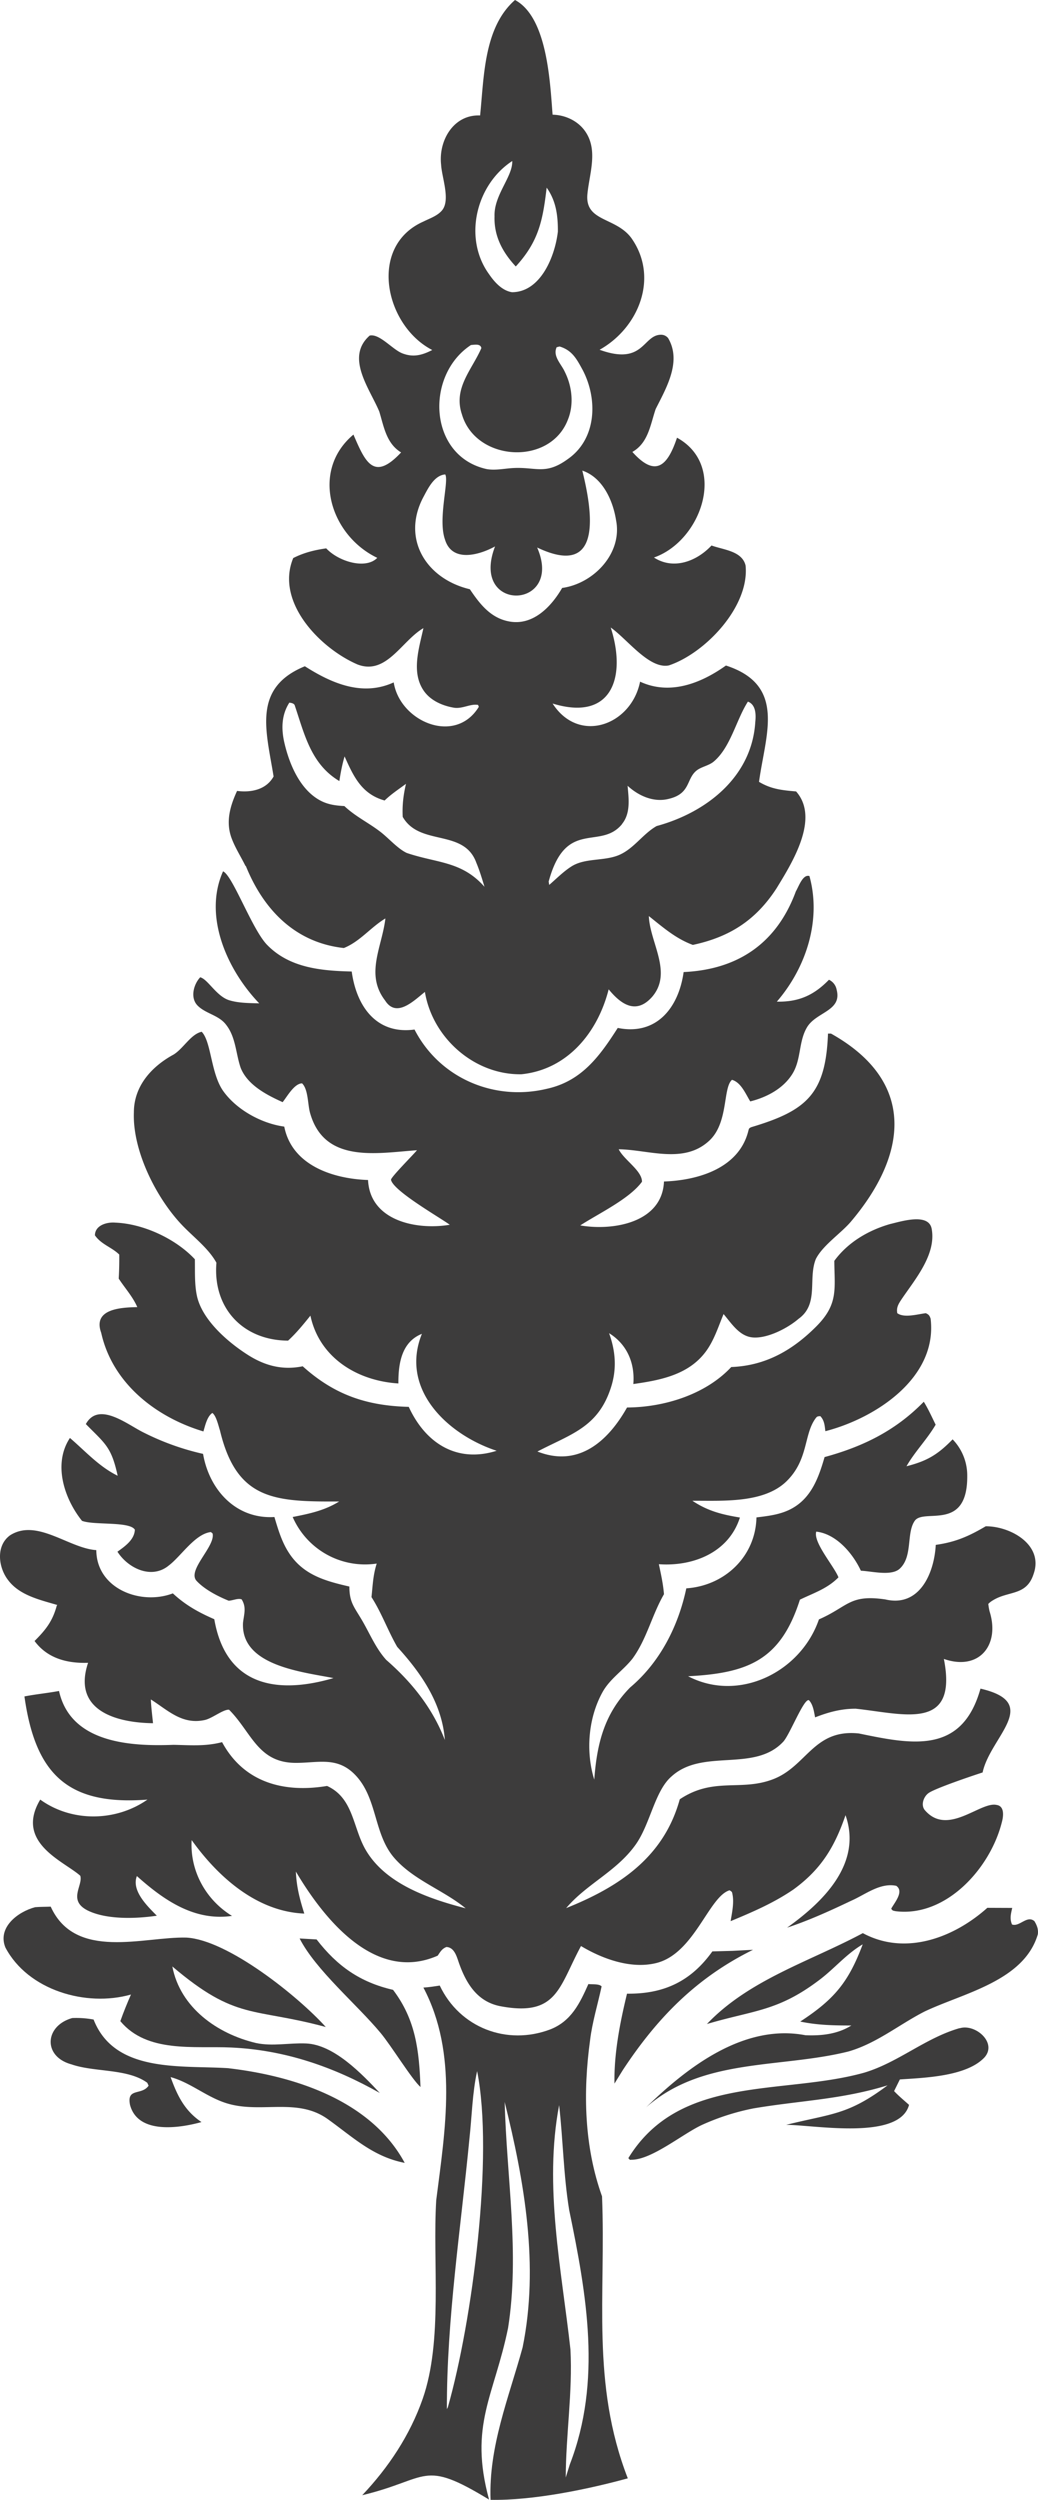 <svg viewBox="31.114 4.367 37.97 91.427" width="37.97" height="91.427" xmlns="http://www.w3.org/2000/svg">
  <path
    d="M35.906 77.309c-.14.32-.273.645-.39.977.98 1.175 2.69.902 4.054.964 1.965.09 3.738.704 5.438 1.664-.653-.695-1.676-1.769-2.696-1.812-.613-.027-1.222.113-1.832-.016-1.418-.336-2.773-1.293-3.062-2.8 2.347 1.992 2.93 1.488 5.613 2.214-1.008-1.12-3.586-3.187-5.098-3.27-1.55-.042-4.062.856-4.964-1.132-.188.008-.383.004-.57.02-.634.168-1.387.742-1.087 1.476.825 1.563 2.95 2.184 4.59 1.719zM42.691 75.297l-.617-.035c.59 1.156 2.09 2.406 2.96 3.453.395.473 1.145 1.7 1.462 1.98-.051-1.335-.172-2.457-1.004-3.554-1.207-.278-2.043-.867-2.797-1.844z"
    fill="#3d3c3c" />
  <path
    d="M33.191 63.086c-.152.57-.402.887-.813 1.297.47.637 1.196.824 1.958.797-.575 1.719.976 2.191 2.375 2.21-.028-.288-.067-.581-.079-.87.63.402 1.145.933 1.97.753.273-.058.671-.39.89-.378.816.816 1.05 1.933 2.418 1.945.82.008 1.523-.246 2.183.426.84.855.676 2.175 1.45 3.058.707.809 1.785 1.164 2.605 1.836-1.32-.344-2.918-.879-3.652-2.129-.48-.816-.442-1.902-1.418-2.347-1.57.261-3.04-.118-3.84-1.602-.613.16-1.156.11-1.777.098-1.59.062-3.766-.07-4.188-1.97-.422.079-.847.118-1.265.2.398 2.84 1.582 4 4.5 3.773-1.157.809-2.77.832-3.922 0-.942 1.579.87 2.254 1.465 2.786.109.367-.497.925.328 1.297.695.312 1.734.273 2.472.164-.343-.348-.937-.914-.73-1.45.98.875 2.098 1.657 3.48 1.457-.957-.586-1.543-1.644-1.476-2.773.965 1.348 2.383 2.617 4.12 2.688-.167-.532-.284-.977-.308-1.536 1.031 1.743 2.906 4.078 5.188 3.075.097-.141.156-.254.32-.317.313.016.387.402.477.64.273.747.687 1.384 1.53 1.532 2.052.375 2.11-.719 2.915-2.207.781.469 1.82.848 2.742.625 1.402-.336 1.93-2.434 2.692-2.664.093.058.09.055.109.16.059.305-.02.664-.07.969.8-.332 1.582-.668 2.3-1.16 1.008-.735 1.5-1.543 1.903-2.715.62 1.77-.817 3.172-2.137 4.113.805-.266 1.582-.621 2.344-.984.52-.227 1.05-.668 1.648-.547.297.207-.062.613-.183.836.05.082.066.07.16.093 1.851.23 3.469-1.578 3.886-3.253.06-.215.106-.59-.19-.633-.59-.14-1.786 1.16-2.622.195-.164-.187-.05-.504.137-.633.246-.172 1.593-.629 1.972-.75.278-1.308 2.184-2.543-.078-3.066-.676 2.418-2.515 2.039-4.445 1.64-1.664-.18-1.91 1.215-3.16 1.68-1.176.442-2.16-.097-3.395.727-.582 2.11-2.199 3.195-4.156 3.98.754-.89 1.836-1.336 2.535-2.312.543-.754.703-1.977 1.324-2.508 1.137-1.031 3.016-.137 4.075-1.258.238-.242.757-1.594.945-1.527.152.152.187.422.227.629.492-.192.953-.317 1.484-.317 1.75.184 3.75.848 3.227-1.82 1.293.45 2.062-.512 1.671-1.742a2.316 2.316 0 01-.046-.27.744.744 0 01.171-.133c.575-.355 1.227-.156 1.485-.96.379-1.06-.832-1.75-1.75-1.747-.625.368-1.106.579-1.828.68-.055 1.031-.59 2.29-1.84 1.996-1.32-.195-1.356.258-2.434.73-.66 1.923-2.922 3.051-4.785 2.079 2.2-.113 3.387-.594 4.09-2.801.508-.246 1.004-.402 1.41-.816-.156-.403-.933-1.282-.812-1.672.73.082 1.336.793 1.632 1.43.391.015 1.122.21 1.426-.079.48-.449.23-1.304.547-1.75.336-.465 1.93.414 1.918-1.636a1.903 1.903 0 00-.535-1.34c-.547.562-.938.793-1.688.984.309-.539.754-.984 1.067-1.52-.137-.28-.27-.574-.434-.84-1.03 1.056-2.222 1.641-3.629 2.024-.214.738-.476 1.485-1.195 1.88-.402.222-.851.273-1.297.327-.031 1.43-1.164 2.5-2.566 2.594-.293 1.387-.965 2.707-2.055 3.625-.95.965-1.215 2.063-1.312 3.371-.317-1.023-.223-2.254.304-3.203.274-.492.758-.793 1.098-1.227.52-.714.707-1.59 1.148-2.351-.03-.375-.109-.73-.187-1.098 1.25.09 2.558-.426 2.965-1.707-.664-.11-1.176-.238-1.739-.613 1.082-.008 2.598.105 3.438-.707.797-.774.64-1.68 1.043-2.27.074-.105.082-.113.2-.117.148.156.16.348.183.55 1.843-.476 4.11-1.956 3.851-4.116-.039-.114-.07-.153-.176-.2-.3.036-.792.184-1.043 0-.042-.214.051-.351.168-.527.485-.715 1.262-1.621 1.09-2.558-.11-.598-1.129-.266-1.52-.176-.8.23-1.55.672-2.042 1.347.008 1.04.152 1.582-.656 2.395-.875.879-1.864 1.441-3.114 1.488-.941 1.008-2.457 1.473-3.812 1.48-.7 1.243-1.781 2.2-3.278 1.61 1.243-.648 2.235-.887 2.7-2.375.207-.664.156-1.305-.079-1.953.657.406.95 1.098.887 1.86.977-.137 2.008-.333 2.64-1.172.31-.41.466-.918.661-1.387.293.344.578.812 1.066.855.532.047 1.278-.336 1.676-.68.758-.542.34-1.46.633-2.187.25-.496.894-.922 1.266-1.348 2.093-2.46 2.43-5.14-.711-6.898h-.11c-.082 2.215-.789 2.82-2.804 3.422-.086.039-.086.047-.11.137-.34 1.367-1.836 1.808-3.086 1.851-.062 1.508-1.863 1.813-3.062 1.606.668-.434 1.8-.969 2.258-1.598.003-.406-.66-.797-.852-1.187 1.098.015 2.383.554 3.316-.317.707-.66.489-1.933.829-2.223.332.098.496.512.667.79.598-.149 1.204-.465 1.54-1.004.332-.532.222-1.184.539-1.711.34-.563 1.285-.59 1.082-1.367a.501.501 0 00-.282-.368c-.546.563-1.101.817-1.906.801 1.078-1.25 1.637-2.988 1.192-4.594-.243-.074-.391.383-.496.559-.696 1.89-2.106 2.86-4.106 2.953-.18 1.297-.988 2.332-2.41 2.043-.664 1.04-1.324 1.95-2.598 2.227-1.926.46-3.922-.391-4.836-2.168-1.398.191-2.125-.856-2.297-2.122-1.113-.027-2.27-.128-3.093-.972-.551-.563-1.262-2.543-1.614-2.692-.734 1.645.156 3.614 1.324 4.829-.363-.012-.75-.008-1.097-.114-.469-.144-.785-.773-1.063-.84-.242.258-.375.754-.094 1.036.297.3.778.347 1.043.703.356.453.352 1.054.532 1.574.25.629.953.992 1.535 1.254.164-.203.422-.68.71-.688.231.223.204.774.294 1.086.523 1.852 2.437 1.465 3.91 1.36-.133.164-.965.996-.95 1.082.079.402 1.755 1.359 2.15 1.644-1.212.203-2.919-.14-2.99-1.637-1.276-.043-2.784-.53-3.065-1.953-.829-.113-1.735-.609-2.227-1.293-.461-.64-.438-1.812-.793-2.175-.395.082-.672.617-1.031.835-.805.438-1.45 1.153-1.45 2.114-.054 1.402.82 3.136 1.77 4.129.41.43.965.847 1.25 1.37-.14 1.645.961 2.84 2.621 2.848.305-.28.559-.593.817-.914.328 1.54 1.714 2.387 3.218 2.48-.004-.714.11-1.515.86-1.815-.817 2.023.937 3.687 2.734 4.277-1.457.457-2.601-.274-3.215-1.606-1.547-.039-2.726-.445-3.879-1.484-.761.156-1.421-.031-2.058-.45-.715-.464-1.63-1.265-1.813-2.132-.09-.426-.066-.899-.074-1.332-.7-.75-1.883-1.3-2.91-1.34-.305-.027-.742.094-.746.465.234.336.61.43.89.703.004.293-.003.586-.02.879.224.344.517.664.68 1.043-.601.012-1.64.062-1.32.941.41 1.848 2.004 3.086 3.739 3.606.062-.207.136-.555.328-.676.144.11.218.461.277.64.613 2.567 2.02 2.606 4.36 2.598-.536.332-1.086.446-1.7.567a2.888 2.888 0 003.074 1.703c-.136.43-.144.785-.191 1.227.375.585.598 1.226.941 1.82.875.96 1.641 2.062 1.743 3.406-.453-1.172-1.211-2.117-2.145-2.93-.387-.43-.601-.965-.89-1.457-.282-.48-.458-.648-.458-1.226-.886-.203-1.695-.426-2.218-1.242-.258-.399-.39-.852-.524-1.301-1.402.086-2.383-.989-2.61-2.309a9.396 9.396 0 01-2.167-.777c-.59-.285-1.649-1.164-2.121-.313.71.723.933.828 1.164 1.89-.684-.335-1.176-.894-1.746-1.382-.625.945-.215 2.211.441 3.031.434.168 1.75.012 1.934.325-.016.367-.364.609-.637.804.39.61 1.25 1.024 1.879.504.45-.34.957-1.156 1.539-1.223.063.055.066.036.07.11.024.476-.937 1.304-.593 1.676.293.316.78.566 1.175.726.153-.008.34-.101.473-.05.184.292.086.542.05.859-.081 1.566 2.157 1.793 3.31 2.02-2.098.616-3.942.269-4.36-2.153-.574-.25-1.055-.516-1.516-.945-1.18.449-2.793-.172-2.8-1.582-1.008-.067-2.168-1.168-3.153-.543-.53.382-.433 1.18-.07 1.644.418.555 1.164.719 1.797.906z"
    fill="#3d3c3c" />
  <path
    d="M40.102 36.027c.64 1.594 1.8 2.816 3.59 3.012.594-.239.98-.758 1.52-1.082-.122 1.043-.75 2.039-.012 3 .414.656 1.05.011 1.457-.313.277 1.684 1.812 3.04 3.53 3.012 1.692-.172 2.794-1.535 3.192-3.106.461.563 1.012.93 1.594.27.754-.887-.086-1.977-.125-2.95.516.41.984.825 1.61 1.055 1.351-.289 2.308-.906 3.062-2.07.57-.933 1.59-2.555.715-3.543-.504-.043-.91-.082-1.356-.351.235-1.73 1.012-3.532-1.21-4.254-.915.652-2.048 1.097-3.141.59-.317 1.59-2.235 2.3-3.2.8 2.176.668 2.708-.976 2.126-2.78.613.433 1.41 1.53 2.128 1.386 1.332-.446 2.957-2.156 2.805-3.656-.129-.532-.812-.57-1.246-.73-.539.577-1.387.905-2.105.44 1.734-.605 2.703-3.359.843-4.382-.343 1.027-.781 1.472-1.633.52.583-.329.657-.993.852-1.567.387-.77.961-1.738.457-2.594a.333.333 0 00-.266-.125c-.671.012-.62 1.137-2.242.55 1.438-.804 2.18-2.651 1.16-4.089-.574-.773-1.707-.586-1.605-1.61.074-.761.41-1.628-.106-2.324-.27-.363-.722-.566-1.168-.574-.093-1.168-.187-3.562-1.375-4.195-1.148 1.004-1.132 2.824-1.277 4.223-.972-.043-1.527.921-1.426 1.804.024.461.348 1.282.036 1.664-.168.204-.454.297-.688.414-2.035.907-1.398 3.81.328 4.696-.367.187-.687.277-1.086.125-.363-.133-.84-.735-1.203-.653-.906.797.008 1.95.352 2.782.168.554.258 1.164.797 1.492-.997 1.066-1.305.367-1.743-.653-1.586 1.329-.847 3.688.871 4.508-.414.43-1.406.145-1.867-.347-.43.062-.816.156-1.207.355-.664 1.606.98 3.297 2.348 3.89 1.059.41 1.617-.863 2.414-1.327-.156.726-.45 1.601.004 2.277.246.367.687.562 1.113.633.309.05.606-.153.883-.102l.027.07c-.863 1.41-2.886.54-3.113-.894-1.14.523-2.265.039-3.25-.59-1.93.79-1.414 2.356-1.144 4.031-.27.485-.82.594-1.336.528-.254.55-.422 1.125-.203 1.722.132.36.347.688.515 1.032zm13.762-1.52c.324-.394.25-.93.207-1.402.402.371.961.621 1.512.477.797-.192.629-.723 1.008-1.031.171-.141.453-.18.632-.332.618-.52.82-1.524 1.25-2.192.293.113.297.473.27.738-.121 2.02-1.797 3.32-3.61 3.813-.507.289-.832.828-1.375 1.059-.539.23-1.238.101-1.734.414-.289.18-.562.457-.82.68l-.02-.122c.63-2.328 1.883-1.129 2.684-2.101zm-4.012-24.25c.02.575-.675 1.243-.648 2.02-.024.73.297 1.32.777 1.836.84-.918.988-1.68 1.13-2.883.347.488.413 1.024.41 1.606-.102.89-.622 2.214-1.677 2.218-.359-.054-.64-.367-.835-.652-.958-1.312-.489-3.273.84-4.144zm-1.5 6.727c.133-.008.336-.055.371.113-.34.786-1.035 1.461-.714 2.418.5 1.735 3.234 1.907 3.882.192.223-.555.149-1.215-.117-1.742-.125-.282-.45-.57-.297-.899l.106-.027c.465.14.629.465.847.863.555 1.063.512 2.512-.539 3.25-.816.598-1.16.29-1.992.332-.328.016-.648.094-.976.04-2.141-.466-2.27-3.434-.579-4.54zm-.047 8.934c-1.59-.375-2.507-1.828-1.714-3.352.175-.324.398-.812.808-.848.149.22-.273 1.63-.008 2.38.258.855 1.254.57 1.832.253-.941 2.45 2.536 2.328 1.54.04 2.418 1.152 2.023-1.313 1.652-2.813.742.25 1.12 1.09 1.234 1.812.242 1.211-.816 2.32-1.972 2.48-.403.696-1.082 1.403-1.965 1.22-.664-.133-1.055-.645-1.41-1.172zm-6.601 4.148c.07.008.152.024.187.086.36 1.063.594 2.16 1.637 2.781.047-.308.102-.601.191-.902.332.746.63 1.379 1.465 1.613.235-.23.516-.414.781-.61-.097.415-.14.782-.12 1.208.624 1.09 2.242.418 2.695 1.683.12.286.207.582.297.875-.836-.945-1.727-.859-2.844-1.238-.34-.16-.676-.558-.985-.789-.437-.332-.89-.543-1.297-.926-.363-.02-.66-.062-.976-.258-.684-.425-1.05-1.316-1.223-2.078-.113-.507-.097-1.004.188-1.449zM54.051 77.277c-.258 1.063-.48 2.191-.46 3.293l.304-.492c1.254-1.906 2.691-3.38 4.765-4.402l-.75.039-.738.02c-.781 1.089-1.766 1.562-3.121 1.546zM39.488 80.008c-1.727-.117-4.176.2-4.95-1.781a3.493 3.493 0 00-.78-.055c-1.016.285-1.082 1.41-.028 1.695.844.293 2.047.145 2.77.672l.05.106c-.253.37-.808.062-.68.703.286 1.082 1.798.855 2.614.629-.617-.414-.887-.973-1.129-1.645.77.211 1.38.79 2.172.992 1.203.313 2.469-.222 3.547.524.941.668 1.672 1.394 2.844 1.621-1.227-2.273-4.016-3.176-6.438-3.46zM68.957 74.633c-.27-.242-.55.219-.824.117-.09-.215-.04-.387.008-.605l-.91-.004c-1.227 1.098-3 1.765-4.555.926-1.93 1.035-4.153 1.695-5.703 3.324 1.726-.512 2.593-.457 4.125-1.621.547-.414.98-.946 1.574-1.293-.52 1.386-1.04 2.011-2.285 2.824.629.133 1.23.144 1.87.144-.507.317-1.093.38-1.679.356-2.246-.43-4.316 1.16-5.828 2.637 2.066-1.825 4.902-1.418 7.402-2.043 1.028-.297 1.84-.977 2.774-1.457 1.414-.676 3.648-1.114 4.152-2.829.023-.183-.031-.324-.125-.48zM66.211 78.543c-1.254.363-2.234 1.25-3.477 1.625-2.98.836-6.75.05-8.636 3.129.07.07.035.062.12.058.747-.003 1.88-.957 2.587-1.28a8.56 8.56 0 011.87-.598c1.716-.29 3.212-.32 4.907-.844-1.453 1.09-2.031 1.027-3.71 1.445 1.038.004 4.144.582 4.495-.73-.183-.164-.379-.325-.547-.504l.211-.426c.895-.062 2.442-.105 3.098-.809.473-.539-.344-1.242-.914-1.062z"
    fill="#3d3c3c" />
  <path
    d="M53.137 84.695c-.652-1.816-.7-3.805-.438-5.71.075-.645.29-1.349.422-1.97-.097-.105-.347-.066-.484-.086-.313.703-.625 1.356-1.39 1.657-1.59.605-3.317-.059-4.047-1.602-.2.031-.395.062-.598.074 1.27 2.41.797 5.2.469 7.777-.137 2.266.25 5.133-.496 7.266-.465 1.328-1.247 2.504-2.211 3.523 2.468-.593 2.172-1.343 4.64.16-.742-2.726.188-3.785.696-6.28.43-2.731-.055-5.516-.125-8.262.722 2.91 1.265 5.992.656 8.976-.504 1.84-1.246 3.625-1.172 5.575 1.55.027 3.515-.375 5.02-.786-1.348-3.476-.798-6.683-.942-10.305zM47.5 92.398l-.039.078c-.008-3.277.508-6.601.824-9.883.09-.812.106-1.683.282-2.48.617 3.102-.18 9.156-1.067 12.28zm4.457 2.102l-.148.476c.004-1.566.254-3.11.172-4.683-.324-2.926-.977-5.977-.414-8.934.144 1.273.16 2.566.367 3.832.64 3.094 1.203 6.258.023 9.309z"
    fill="#3d3c3c" />
</svg>